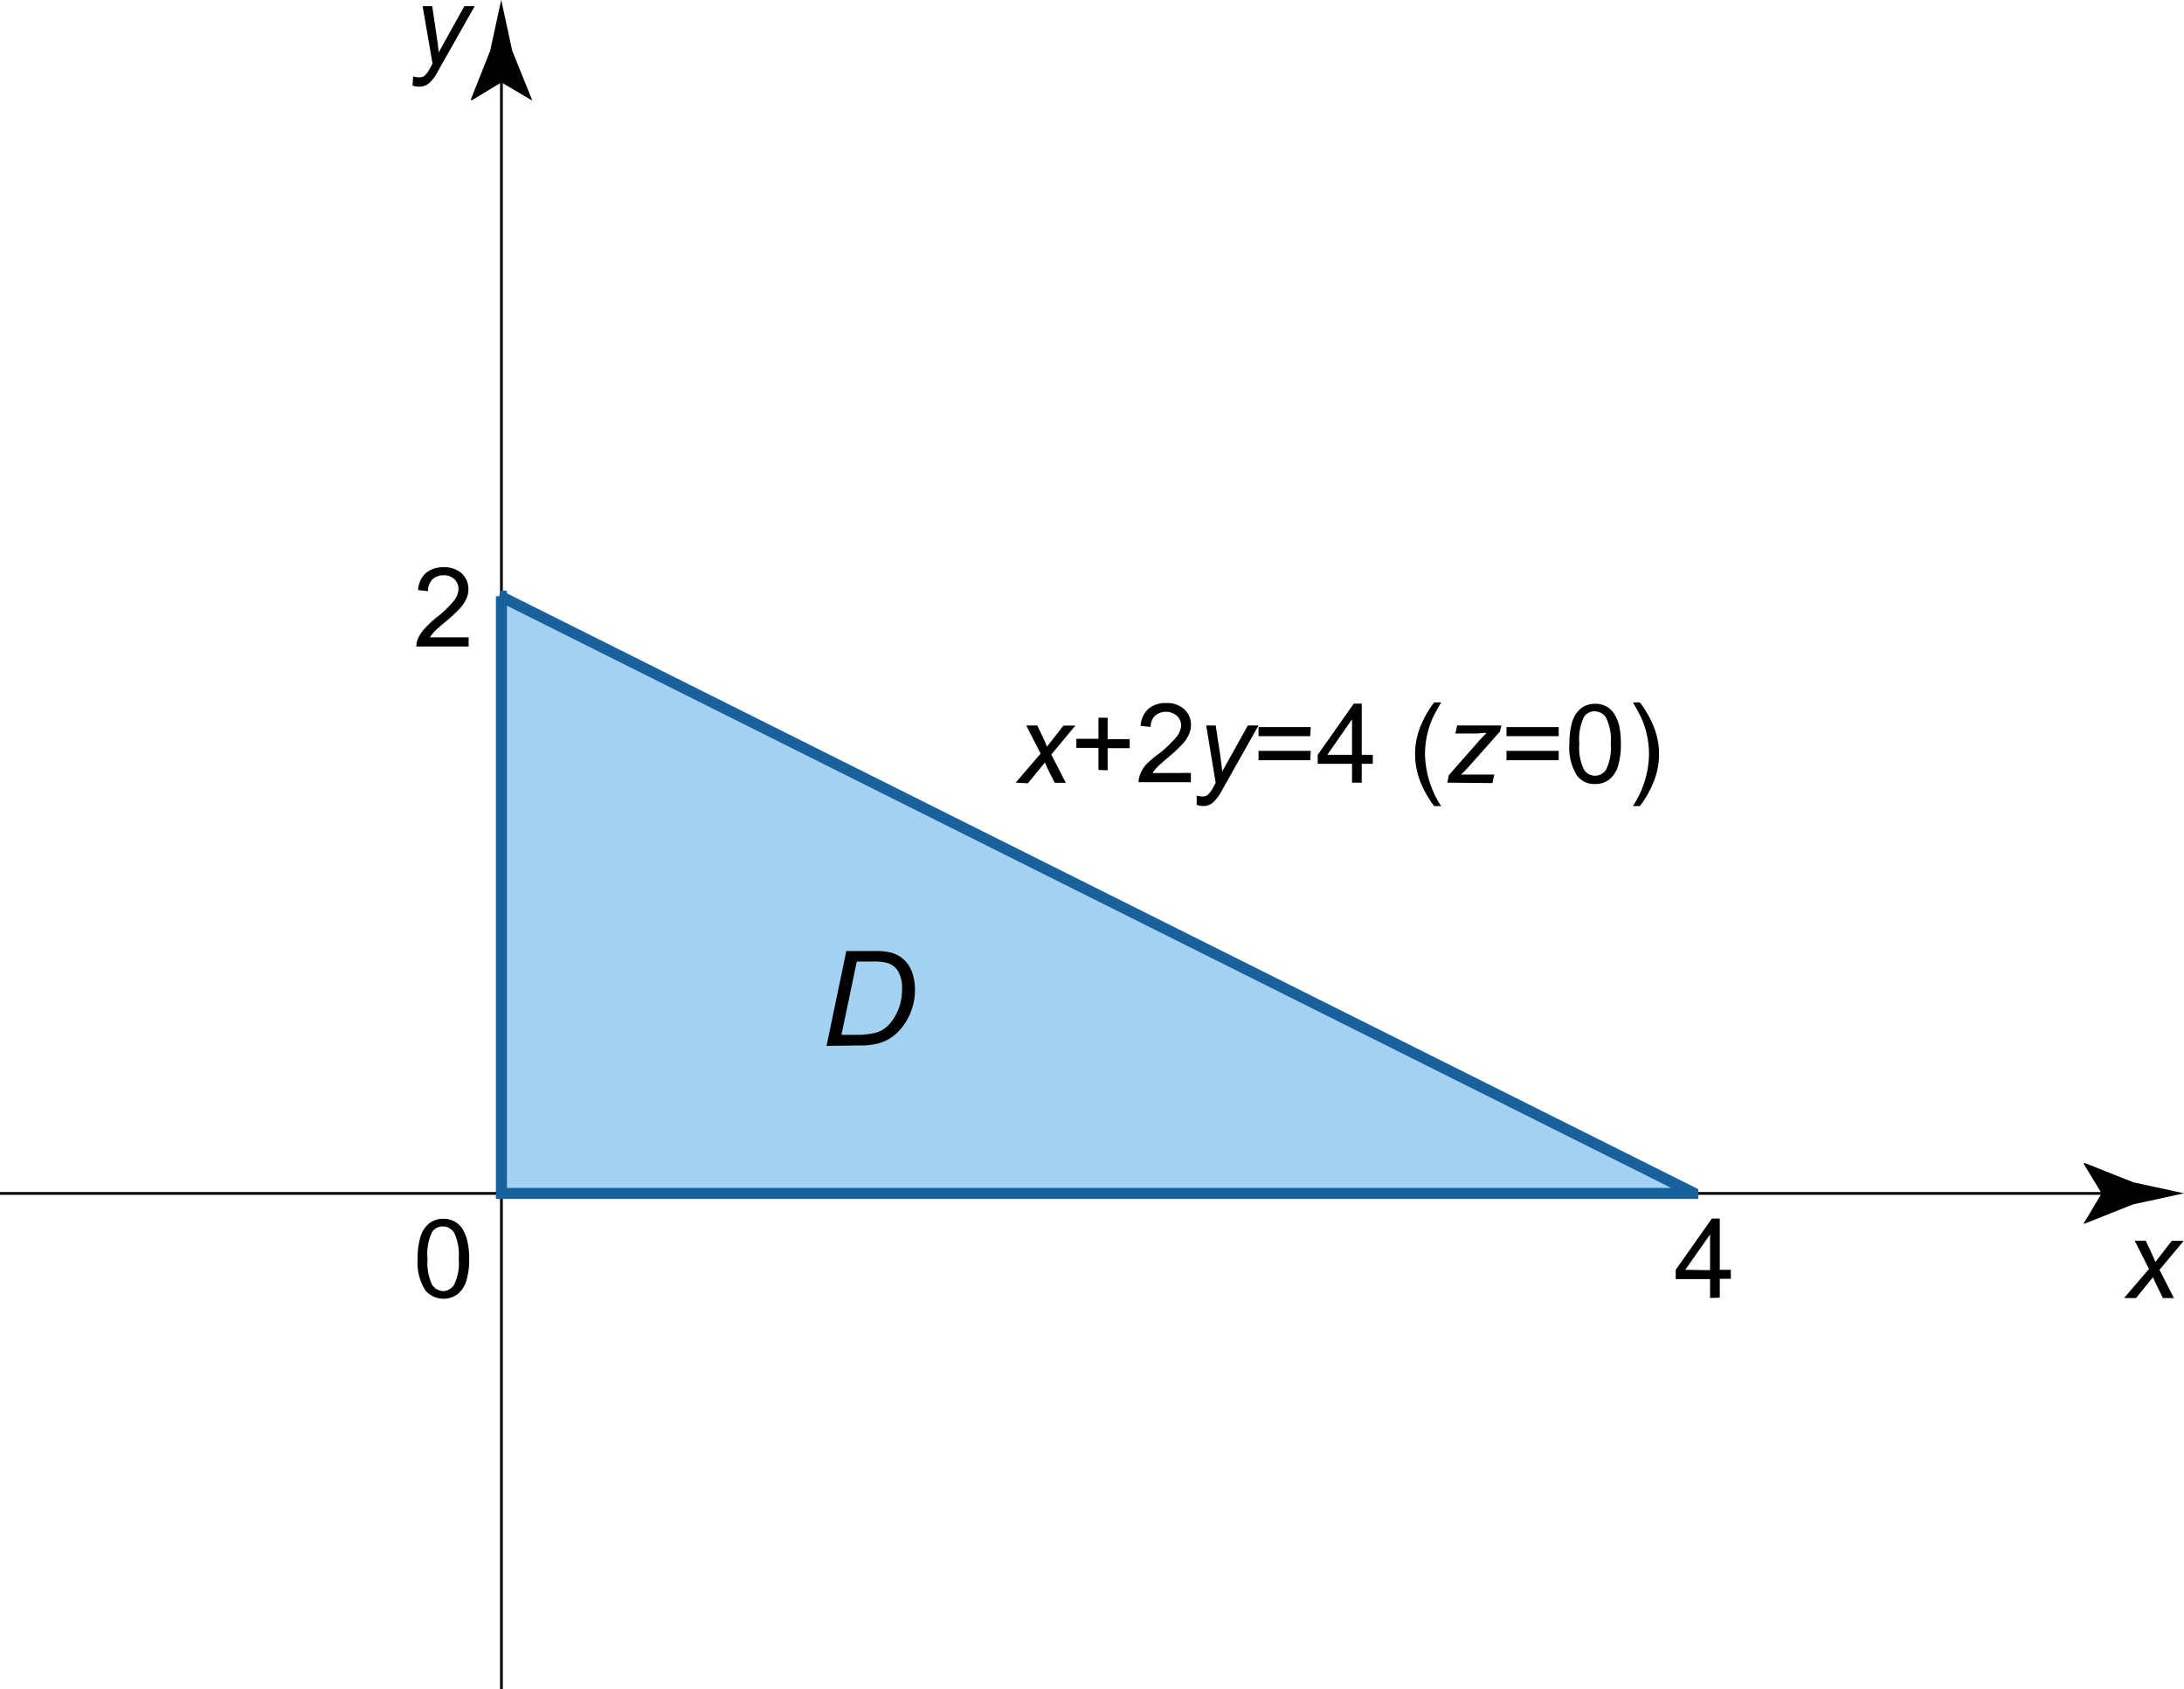 <svg id="Layer_1" data-name="Layer 1" xmlns="http://www.w3.org/2000/svg" viewBox="0 0 197.83 153"><defs><style>.cls-1{fill:#1990e0;opacity:0.4;isolation:isolate;}.cls-2,.cls-3{fill:none;}.cls-2{stroke:#000;stroke-width:0.25px;}.cls-3{stroke:#19619c;}</style></defs><polygon class="cls-1" points="45.66 108.04 45.66 54.04 45.58 54.04 153.58 108.04 153.58 108.12 45.67 108.12 45.66 108.04"/><path d="M37.37,7.75l.05-.83A2,2,0,0,0,38,7a.73.73,0,0,0,.43-.12,2.1,2.1,0,0,0,.47-.61l.28-.51L38.28.56h.87l.39,2.62c.08.52.14,1,.2,1.56L42.06.56H43L39.67,6.44a3.49,3.49,0,0,1-.85,1.13,1.34,1.34,0,0,1-.85.28A1.72,1.72,0,0,1,37.37,7.75Z"/><line class="cls-2" x1="45.42" y1="153" x2="45.42" y2="6.11"/><path d="M45.42,7.46,42.71,9.1,42.65,9l1.75-4.4,1-4.61c.33,1.53.67,3.07,1,4.61L48.18,9l0,.09Z"/><line class="cls-2" y1="108.08" x2="191.72" y2="108.08"/><path d="M190.37,108.08l-1.64-2.7.09-.06,4.41,1.75,4.6,1-4.6,1-4.41,1.75-.09,0Z"/><path d="M37.83,114a6.61,6.61,0,0,1,.26-2,2.47,2.47,0,0,1,.78-1.2,2,2,0,0,1,1.29-.42,2,2,0,0,1,1,.24,1.89,1.89,0,0,1,.72.66,3.48,3.48,0,0,1,.44,1.07A6.87,6.87,0,0,1,42.5,114a6.59,6.59,0,0,1-.26,2,2.54,2.54,0,0,1-.78,1.2,2.18,2.18,0,0,1-2.92-.32A4.68,4.68,0,0,1,37.83,114Zm.9,0a4.56,4.56,0,0,0,.41,2.35,1.25,1.25,0,0,0,1,.58,1.22,1.22,0,0,0,1-.59,4.43,4.43,0,0,0,.41-2.34,4.56,4.56,0,0,0-.41-2.35,1.21,1.21,0,0,0-1-.58,1.12,1.12,0,0,0-1,.51A4.47,4.47,0,0,0,38.73,114Z"/><path class="cls-3" d="M123.83,94.5"/><path class="cls-3" d="M81.55,62.6"/><path d="M192.4,117.55l2.26-2.63-1.3-2.56h1l.44.93c.16.34.31.67.44,1l1.49-1.92h1.08L195.61,115l1.31,2.56h-1l-.52-1.06c-.11-.22-.24-.5-.38-.83l-1.54,1.89Z"/><path d="M74.87,94.72l1.79-8.59h2.59a5.68,5.68,0,0,1,1.42.13,2.79,2.79,0,0,1,1.21.65,3,3,0,0,1,.75,1.16,4.83,4.83,0,0,1,.25,1.57A5.48,5.48,0,0,1,81.74,93a4.54,4.54,0,0,1-1.06,1,4.1,4.1,0,0,1-1.31.54,6.2,6.2,0,0,1-1.41.14Zm1.35-1h1.36a6.83,6.83,0,0,0,1.64-.17,2.38,2.38,0,0,0,.76-.31,2.85,2.85,0,0,0,.75-.69,4.6,4.6,0,0,0,.71-1.31,4.85,4.85,0,0,0,.27-1.68,3,3,0,0,0-.36-1.6,1.72,1.72,0,0,0-.93-.74,4.45,4.45,0,0,0-1.29-.14H77.61Z"/><polygon class="cls-3" points="45.42 108 45.42 54 45.33 54 153.33 108 153.33 108.08 45.42 108.08 45.42 108"/><path d="M92,70.88l2.26-2.63-1.3-2.55h1l.44.92c.16.34.31.67.44,1l1.49-1.91h1.08l-2.18,2.62,1.31,2.56h-1l-.51-1c-.11-.23-.24-.51-.38-.84l-1.54,1.89Z"/><path d="M99.5,69.73v-2h-2v-.82h2V65h.83v1.94h2v.82h-2v2Z"/><path d="M107.87,70v.84h-4.73a1.6,1.6,0,0,1,.1-.61,3.12,3.12,0,0,1,.58-1A9.7,9.7,0,0,1,105,68.24a10.2,10.2,0,0,0,1.58-1.52,1.82,1.82,0,0,0,.41-1,1.19,1.19,0,0,0-.38-.89,1.54,1.54,0,0,0-2,0,1.42,1.42,0,0,0-.38,1l-.91-.09a2.25,2.25,0,0,1,.7-1.54,2.37,2.37,0,0,1,1.63-.53,2.26,2.26,0,0,1,1.63.57,1.87,1.87,0,0,1,.6,1.41,2.13,2.13,0,0,1-.18.85,3,3,0,0,1-.58.87,13,13,0,0,1-1.35,1.26q-.8.68-1,.9a3.09,3.09,0,0,0-.37.48Z"/><path d="M108.4,72.89l0-.83a2,2,0,0,0,.53.07.74.74,0,0,0,.44-.12,2.18,2.18,0,0,0,.47-.6l.28-.51-.86-5.2h.86l.4,2.62c.07.52.14,1,.19,1.55l2.32-4.17H114l-3.31,5.87a3.84,3.84,0,0,1-.85,1.14A1.36,1.36,0,0,1,109,73,2,2,0,0,1,108.4,72.89Z"/><path d="M118.68,66.67H114v-.82h4.73Zm0,2.18H114V68h4.73Z"/><path d="M122.47,70.88V69.17h-3.11v-.81l3.27-4.64h.72v4.64h1v.81h-1v1.71Zm0-2.52V65.14l-2.24,3.22Z"/><path d="M129.91,73a9.09,9.09,0,0,1-1.23-2.15,6.77,6.77,0,0,1-.5-2.55,6.7,6.7,0,0,1,.38-2.23,9.39,9.39,0,0,1,1.35-2.46h.63c-.39.68-.65,1.16-.78,1.45a8.33,8.33,0,0,0-.47,1.41,8.16,8.16,0,0,0-.21,1.83,8.87,8.87,0,0,0,1.46,4.7Z"/><path d="M131.1,70.88l.14-.68L134,67.06c.2-.22.42-.45.67-.69-.42,0-.73.06-.91.06h-1.93l.16-.73h4l-.12.55-2.81,3.16c-.16.18-.4.43-.71.74.49,0,.83,0,1,0h2l-.16.77Z"/><path d="M141.19,66.67h-4.73v-.82h4.73Zm0,2.18h-4.73V68h4.73Z"/><path d="M142.16,67.35a6.7,6.7,0,0,1,.26-2,2.51,2.51,0,0,1,.78-1.19,2,2,0,0,1,1.29-.42,2,2,0,0,1,1,.23,1.92,1.92,0,0,1,.72.67,3.56,3.56,0,0,1,.45,1.06,7.48,7.48,0,0,1,.16,1.69,6.7,6.7,0,0,1-.26,2,2.55,2.55,0,0,1-.77,1.19,2,2,0,0,1-1.31.42,1.93,1.93,0,0,1-1.62-.74A4.71,4.71,0,0,1,142.16,67.35Zm.9,0a4.43,4.43,0,0,0,.42,2.35,1.18,1.18,0,0,0,2,0,4.45,4.45,0,0,0,.42-2.35,4.43,4.43,0,0,0-.42-2.35,1.2,1.2,0,0,0-1-.58,1.12,1.12,0,0,0-1,.51A4.59,4.59,0,0,0,143.06,67.35Z"/><path d="M148.54,73h-.63a8.75,8.75,0,0,0,1.46-4.69,8.09,8.09,0,0,0-.21-1.83,7.65,7.65,0,0,0-.46-1.4c-.13-.29-.39-.78-.79-1.47h.63a9.33,9.33,0,0,1,1.36,2.47,6.65,6.65,0,0,1-.13,4.77A9.09,9.09,0,0,1,148.54,73Z"/><path d="M42.45,57.7v.85H37.72a1.4,1.4,0,0,1,.1-.61A3.12,3.12,0,0,1,38.4,57a8.94,8.94,0,0,1,1.15-1.09,9.21,9.21,0,0,0,1.57-1.51,1.78,1.78,0,0,0,.41-1.06,1.16,1.16,0,0,0-.37-.88,1.34,1.34,0,0,0-1-.36,1.38,1.38,0,0,0-1,.38,1.51,1.51,0,0,0-.39,1.06l-.9-.1a2.25,2.25,0,0,1,.7-1.54,2.4,2.4,0,0,1,1.63-.53,2.28,2.28,0,0,1,1.63.57,1.9,1.9,0,0,1,.6,1.42,2.13,2.13,0,0,1-.18.85,3.28,3.28,0,0,1-.58.87,12.37,12.37,0,0,1-1.36,1.26c-.52.44-.86.74-1,.9a3.09,3.09,0,0,0-.37.48h3.51Z"/><path d="M154.9,117.55v-1.71h-3.11V115l3.27-4.64h.72V115h1v.81h-1v1.71Zm0-2.52V111.8L152.65,115Z"/></svg>